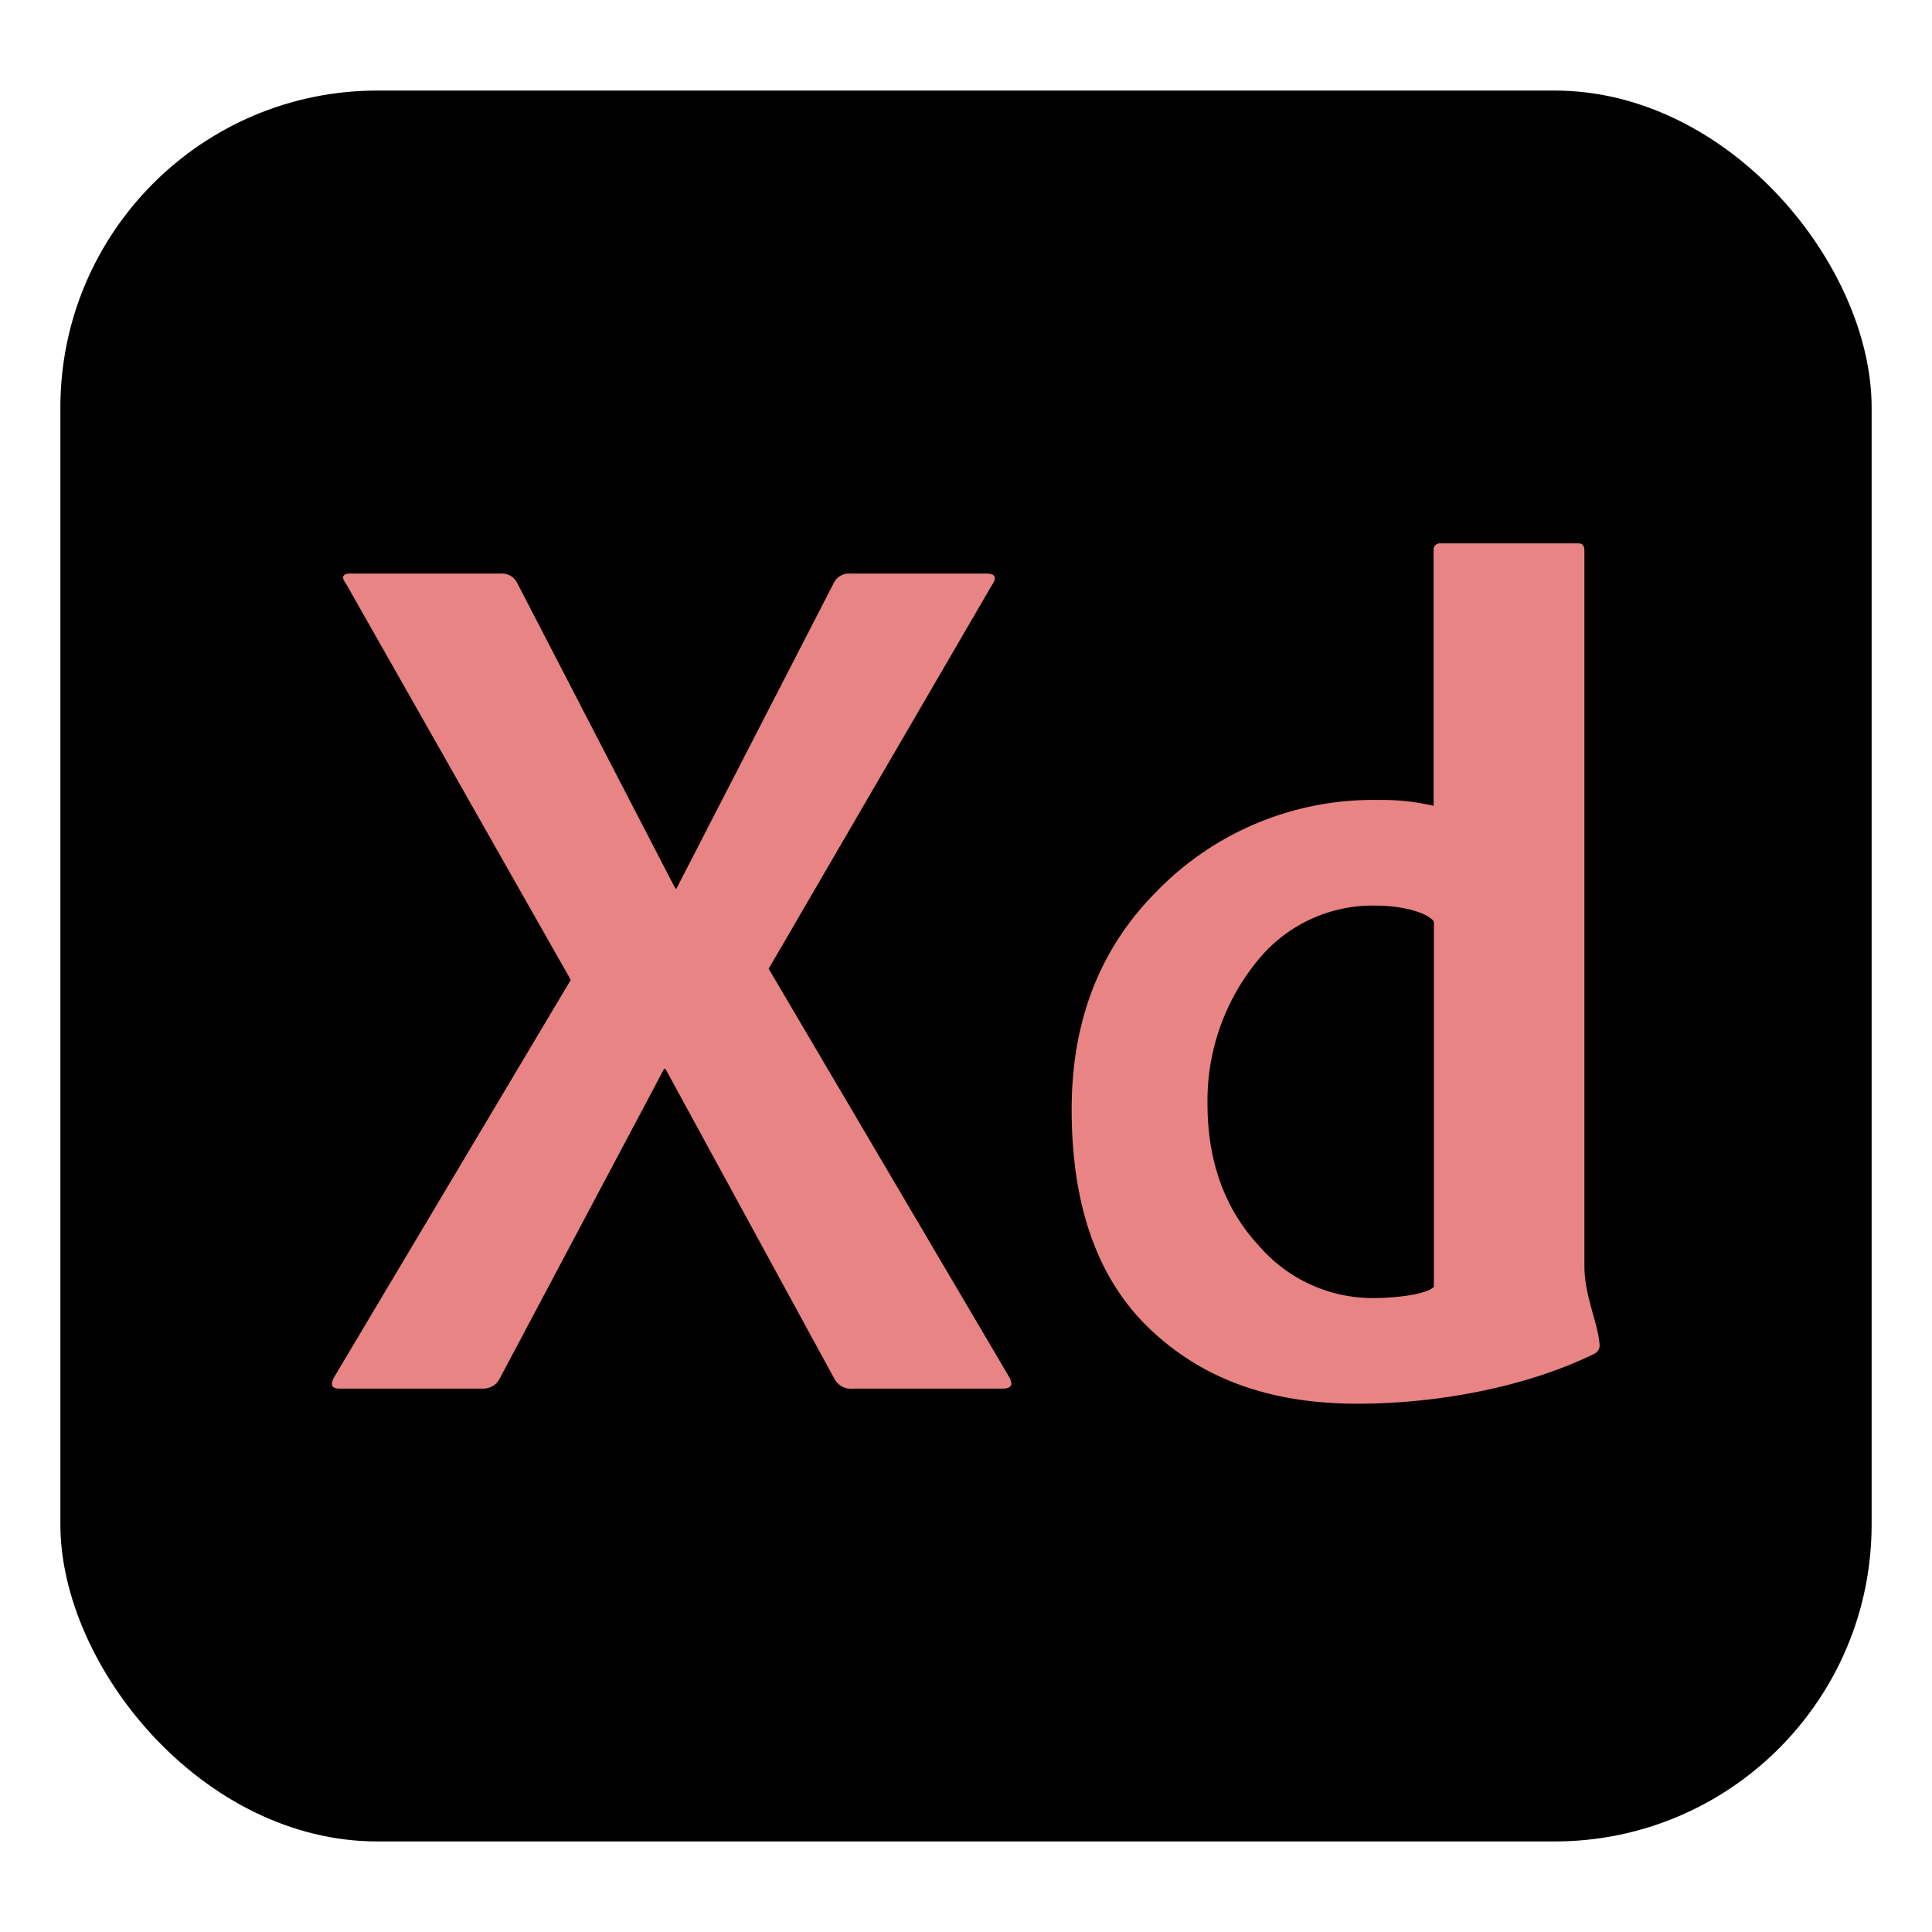 <svg xmlns="http://www.w3.org/2000/svg" version="1.1" xmlns:xlink="http://www.w3.org/1999/xlink" xmlns:svgjs="http://svgjs.com/svgjs" width="512" height="512" x="0" y="0" viewBox="0 0 256 256" style="enable-background:new 0 0 512 512" xml:space="preserve" class=""><g><g data-name="Photo Surface"><rect width="240" height="232" x="8" y="12" fill="#000000" data-name="Outline no shadow" rx="42" data-original="#470137" class="" opacity="1"></rect></g><g fill="#ff61f6"><path d="m131.37 77.64-29.52 50.72 31.81 54c.65 1.1.37 1.64-.82 1.64H113a2.46 2.46 0 0 1-2.44-1.31l-22.39-41.07H88l-21.8 41.07a2.41 2.41 0 0 1-2.12 1.31H45c-1.09 0-1.3-.54-.65-1.64l31.28-52.52-29.8-52.53c-.65-.87-.43-1.31.65-1.31h19.88a2.24 2.24 0 0 1 2.12 1.15l21 40.58h.16l20.89-40.58a2.24 2.24 0 0 1 2.11-1.15h18.08c1.2 0 1.41.55.65 1.64zM179.87 186c-11.6 0-20.53-3.29-27.46-9.86S142 159.86 142 147q0-17.53 11.18-28.8a40 40 0 0 1 29.48-12.2 29.62 29.62 0 0 1 7.3.78V72.94a.83.83 0 0 1 .93-.94h18.28c.51 0 .77.31.77.94v94.75c0 4 1.73 7.41 2 10.33a1.26 1.26 0 0 1-.78 1.41c-8.97 4.38-20.73 6.57-31.29 6.57zM190 170.51v-48.37c-.65-1.14-4.09-2.14-7.61-2.14a19.58 19.58 0 0 0-15.39 6.85 29.24 29.24 0 0 0-7 19.4c0 8.76 3 14.76 6.91 18.93a19.9 19.9 0 0 0 14.82 6.82c3.73 0 7.38-.56 8.27-1.49z" fill="#e98484" data-original="#ff61f6" class="" opacity="1"></path></g></g></svg>